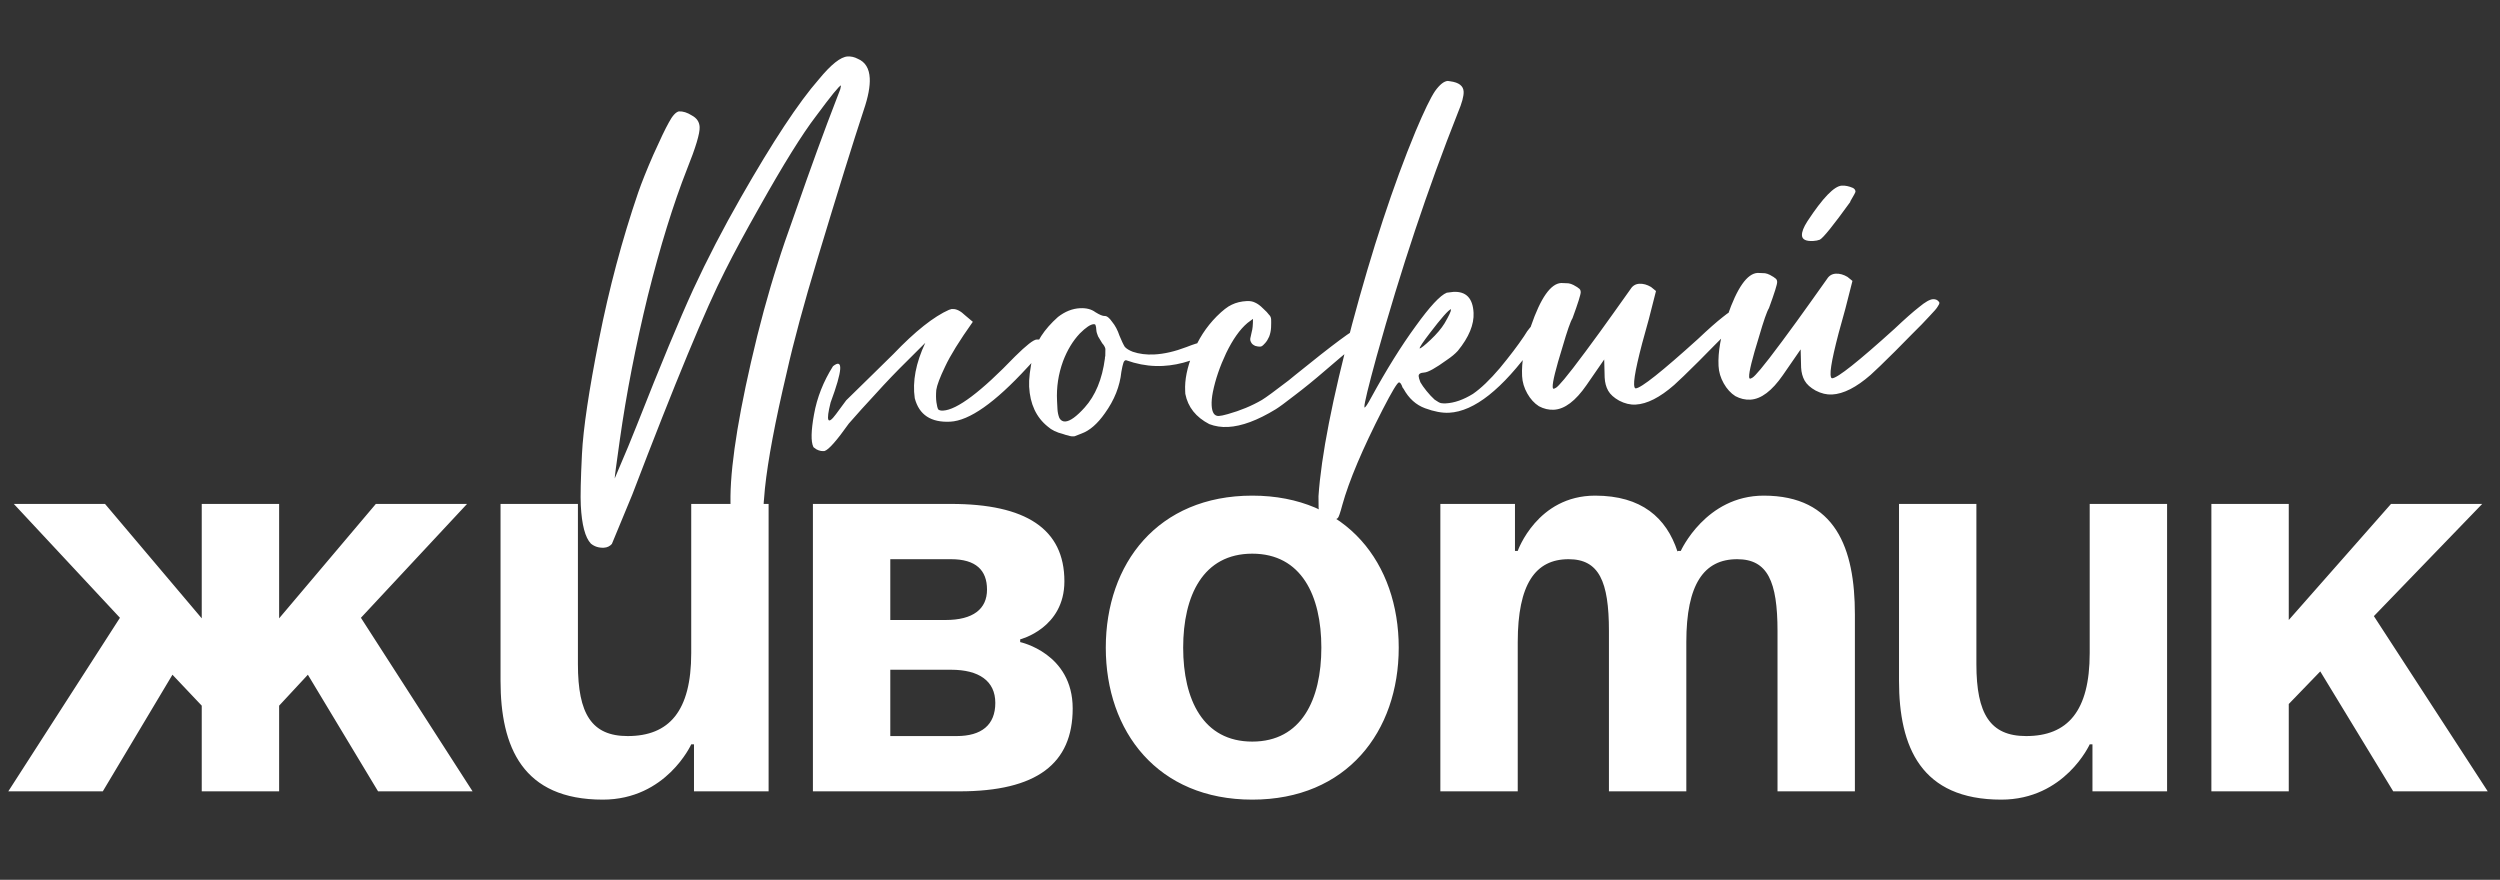 <?xml version="1.0" encoding="UTF-8"?> <svg xmlns="http://www.w3.org/2000/svg" width="574" height="202" viewBox="0 0 574 202" fill="none"><rect x="0" y="0" width="574" height="202" fill="#333333" stroke="none"/> <path d="M64.087 115.701V141.97L86.295 115.701H107.235L82.869 141.844L108.504 181.692H86.803L70.686 154.915L64.087 162.021V181.692H46.32V162.021L39.594 154.915L23.604 181.692H1.904L27.538 141.844L3.173 115.701H24.112L46.32 141.97V115.701H64.087ZM176.472 115.701V181.692H159.34V170.905H158.705C158.705 170.905 152.995 183.595 138.401 183.595C119.999 183.595 114.923 171.539 114.923 156.311V115.701H132.69V152.504C132.69 163.925 135.862 169.001 144.111 169.001C153.629 169.001 158.705 163.29 158.705 149.965V115.701H176.472ZM186.644 181.692V115.701H218.37C235.503 115.701 244.386 121.412 244.386 133.468C244.386 144.255 234.233 146.793 234.233 146.793V147.427C234.233 147.427 246.289 149.965 246.289 162.656C246.289 175.346 238.041 181.692 220.274 181.692H186.644ZM218.37 153.773H204.411V169.001H219.639C225.35 169.001 228.523 166.463 228.523 161.387C228.523 156.311 224.716 153.773 218.37 153.773ZM204.411 142.351H217.101C223.447 142.351 226.619 139.813 226.619 135.371C226.619 130.93 224.081 128.392 218.37 128.392H204.411V142.351ZM271.656 148.696C271.656 160.625 276.224 170.27 287.519 170.27C298.813 170.27 303.382 160.625 303.382 148.696C303.382 136.767 298.813 127.123 287.519 127.123C276.224 127.123 271.656 136.767 271.656 148.696ZM253.889 148.696C253.889 129.407 265.818 113.798 287.519 113.798C309.219 113.798 321.148 129.407 321.148 148.696C321.148 167.986 309.219 183.595 287.519 183.595C265.818 183.595 253.889 167.986 253.889 148.696ZM369.412 181.692V144.889C369.412 133.468 367.128 128.392 360.148 128.392C352.534 128.392 348.473 134.102 348.473 147.427V181.692H330.706V115.701H347.838V126.488H348.473C348.473 126.488 352.914 113.798 366.239 113.798C376.899 113.798 382.61 118.874 385.148 126.615L385.275 126.488H385.909C385.909 126.488 391.62 113.798 404.945 113.798C421.443 113.798 425.884 125.854 425.884 141.082V181.692H408.118V144.889C408.118 133.468 405.834 128.392 398.854 128.392C391.239 128.392 387.179 134.102 387.179 147.427V181.692H369.412ZM497.561 115.701V181.692H480.429V170.905H479.794C479.794 170.905 474.083 183.595 459.489 183.595C441.088 183.595 436.012 171.539 436.012 156.311V115.701H453.779V152.504C453.779 163.925 456.951 169.001 465.2 169.001C474.718 169.001 479.794 163.29 479.794 149.965V115.701H497.561ZM507.733 181.692V115.701H525.5V142.351L548.977 115.701H569.916L545.043 141.463L571.185 181.692H549.485L532.733 154.153L525.5 161.641V181.692H507.733Z" fill="white"></path> <path d="M173.665 133.589C172.427 133.653 171.384 133.232 170.535 132.327C169.157 131.084 168.311 127.405 167.997 121.29L167.767 116.813C167.397 109.607 168.94 98.434 172.395 83.295C174.302 74.949 176.357 67.363 178.561 60.535C179.373 57.866 180.768 53.78 182.748 48.277C186.182 38.394 189.317 29.803 192.153 22.505L192.926 20.495L193.099 19.61C192.735 19.629 190.813 21.99 187.332 26.694C184.186 30.797 179.871 37.733 174.388 47.503C171.109 53.291 168.477 58.17 166.491 62.14C162.113 70.686 155.003 87.837 145.159 113.596L140.484 124.893C140.001 125.429 139.395 125.715 138.667 125.753C137.503 125.813 136.501 125.499 135.663 124.812C134.351 123.42 133.581 120.504 133.353 116.063C133.244 113.952 133.333 110.007 133.62 104.226C133.907 98.445 135.209 89.693 137.527 77.97C139.844 66.246 142.842 54.998 146.522 44.226C147.349 41.849 148.513 38.942 150.015 35.508C151.587 31.997 152.774 29.527 153.576 28.099C154.375 26.599 155.134 25.757 155.855 25.574C156.801 25.525 157.803 25.839 158.859 26.514C159.985 27.113 160.577 27.995 160.637 29.16C160.712 30.616 159.746 33.84 157.74 38.833C154.577 46.878 151.573 56.593 148.728 67.979C145.955 79.361 143.819 90.346 142.319 100.933C141.515 106.594 141.12 109.57 141.135 109.861L142.599 106.392C143.579 104.152 144.78 101.244 146.202 97.668C151.69 83.738 156.009 73.335 159.159 66.458C162.378 59.505 166.03 52.457 170.116 45.313C177.414 32.531 183.373 23.503 187.992 18.23C190.809 14.801 193.018 13.046 194.619 12.963C195.42 12.922 196.195 13.101 196.946 13.501C198.661 14.215 199.577 15.701 199.693 17.958C199.79 19.85 199.331 22.282 198.316 25.254C195.916 32.53 192.377 43.915 187.699 59.409C184.579 69.714 182.218 78.447 180.615 85.609C177.977 96.766 176.315 105.609 175.628 112.14C175.233 115.81 174.984 121.625 174.882 129.585L174.684 132.113C174.514 133.071 174.174 133.563 173.665 133.589ZM212.442 78.719C211.191 79.951 209.803 81.337 208.276 82.875C205.844 85.262 203.454 87.757 201.107 90.359C198.755 92.888 196.683 95.184 194.892 97.247C192.102 101.185 190.239 103.288 189.304 103.555L188.976 103.572C188.685 103.587 188.354 103.531 187.983 103.404C187.611 103.277 187.311 103.11 187.081 102.903C186.855 102.769 186.74 102.665 186.737 102.592C186.163 101.381 186.218 98.897 186.901 95.139C187.58 91.309 189.033 87.622 191.259 84.077C193.645 82.203 193.459 84.986 190.703 92.426C189.613 96.788 190.024 97.679 191.935 95.1L194.289 91.913L200.543 85.79L205.129 81.285C210.116 76.066 214.394 72.671 217.962 71.101L218.071 71.095L218.393 70.969L218.721 70.953C219.594 70.908 220.569 71.405 221.644 72.445L223.36 73.889C220.298 78.207 218.175 81.636 216.992 84.179C215.805 86.648 215.13 88.434 214.968 89.537C214.879 90.637 214.891 91.585 215.005 92.382C215.119 93.179 215.256 93.719 215.416 94.003C215.646 94.21 216.016 94.301 216.525 94.275C219.728 94.11 225.244 89.959 233.073 81.82C235.643 79.279 237.292 77.99 238.02 77.953C239.039 77.901 239.566 78.202 239.599 78.857C239.652 79.876 238.397 81.729 235.834 84.415C228.438 92.458 222.556 96.592 218.188 96.817C213.748 97.045 211.028 95.25 210.029 91.433C209.467 87.594 210.271 83.356 212.442 78.719ZM244.582 96.775C245.674 96.718 247.152 95.657 249.017 93.591C251.503 90.836 253.061 87.07 253.691 82.293C253.68 82.075 253.707 81.891 253.773 81.742L253.798 80.099C253.702 79.665 253.462 79.24 253.075 78.822C252.758 78.327 252.439 77.796 252.117 77.229C251.869 76.658 251.734 76.154 251.711 75.717C251.685 75.207 251.632 74.882 251.552 74.74C251.541 74.522 251.389 74.42 251.098 74.435C250.37 74.472 249.312 75.183 247.923 76.569C246.331 78.256 245.053 80.365 244.088 82.896C243 85.871 242.537 88.924 242.698 92.054C242.724 92.564 242.756 93.183 242.793 93.91C242.83 94.638 242.975 95.324 243.227 95.968C243.548 96.536 244 96.804 244.582 96.775ZM246.727 100.168L246.29 100.19C245.999 100.205 245.446 100.087 244.63 99.837L244.073 99.647C242.595 99.285 241.435 98.724 240.593 97.965C237.929 95.839 236.494 92.774 236.289 88.771C236.203 87.097 236.483 84.747 237.131 81.721C237.775 78.623 239.701 75.641 242.912 72.775C244.526 71.525 246.207 70.854 247.954 70.765C249.41 70.69 250.593 70.994 251.504 71.677C252.484 72.284 253.192 72.576 253.629 72.553C254.138 72.527 254.709 72.972 255.34 73.888C256.04 74.728 256.605 75.794 257.037 77.086C257.537 78.301 257.946 79.156 258.263 79.65C258.65 80.068 259.252 80.439 260.072 80.761C261.558 81.269 263.21 81.476 265.03 81.383C267.287 81.267 269.739 80.703 272.388 79.691C274.105 79.019 275.218 78.67 275.728 78.644C276.31 78.614 276.867 78.804 277.399 79.215C277.928 79.552 278.199 79.867 278.214 80.158C278.225 80.376 278.022 80.679 277.604 81.065C277.186 81.452 275.72 82.038 273.206 82.824C271.125 83.515 269.065 83.912 267.027 84.017C264.77 84.133 262.531 83.883 260.31 83.267L258.529 82.702C258.238 82.717 258.031 82.946 257.908 83.391C257.781 83.762 257.633 84.427 257.463 85.384C257.122 88.686 255.861 91.853 253.681 94.884C251.981 97.307 250.2 98.858 248.337 99.537L246.727 100.168ZM281.954 98.03C280.425 98.108 278.991 97.89 277.65 97.375C274.576 95.781 272.742 93.467 272.148 90.432L272.115 89.777C271.984 87.229 272.566 84.353 273.861 81.148C275.083 77.947 276.909 75.116 279.337 72.656C280.725 71.271 281.883 70.372 282.811 69.959C283.808 69.47 284.961 69.192 286.271 69.125C286.999 69.087 287.625 69.201 288.15 69.466C288.747 69.728 289.354 70.171 289.97 70.796C290.659 71.417 291.122 71.904 291.359 72.257C291.665 72.534 291.829 72.89 291.852 73.327C291.874 73.763 291.869 74.384 291.838 75.189C291.802 75.92 291.656 76.621 291.398 77.291C291.137 77.888 290.834 78.379 290.489 78.761C290.143 79.144 289.9 79.375 289.758 79.456C289.616 79.536 289.472 79.58 289.327 79.587C289.036 79.602 288.668 79.548 288.224 79.425C287.776 79.229 287.471 78.989 287.311 78.705C287.15 78.422 287.066 78.207 287.059 78.061C287.044 77.77 287.069 77.55 287.134 77.401C287.196 77.179 287.285 76.773 287.4 76.183C287.589 75.589 287.684 74.599 287.685 73.212L286.42 74.153C284.671 75.63 283.038 77.94 281.521 81.083C280.073 84.15 279.058 87.121 278.476 89.998C278.244 91.177 278.151 92.204 278.196 93.077C278.282 94.751 278.835 95.562 279.854 95.51C280.29 95.488 280.976 95.343 281.911 95.076C284.79 94.271 287.398 93.189 289.736 91.828C290.657 91.269 292.697 89.778 295.856 87.353L297.432 86.068C306.191 78.976 311.008 75.408 311.881 75.363C312.245 75.345 312.691 75.504 313.219 75.842C313.744 76.107 314.015 76.421 314.034 76.785C314.042 76.931 313.94 77.082 313.729 77.239C313.587 77.319 312.605 78.1 310.784 79.58C308.962 81.06 306.794 82.887 304.278 85.059C301.762 87.232 299.415 89.141 297.237 90.785C295.132 92.426 293.69 93.486 292.912 93.963C288.736 96.513 285.084 97.869 281.954 98.03ZM325.943 80.005C326.234 79.99 327.076 79.327 328.468 78.014C329.86 76.702 330.927 75.443 331.668 74.237C332.674 72.507 333.167 71.46 333.148 71.096L333.143 70.987C332.568 71.162 330.947 72.997 328.28 76.492C326.707 78.543 325.928 79.714 325.943 80.005ZM305.959 119.349C305.012 119.398 304.157 119.077 303.391 118.386C303.012 118.114 302.799 117.504 302.75 116.558L302.725 113.932C303.345 104.704 305.917 91.544 310.44 74.452C315.032 57.284 319.893 42.51 325.023 30.131C326.975 25.506 328.459 22.437 329.477 20.925C330.566 19.409 331.548 18.629 332.422 18.584L332.973 18.665C334.957 18.928 335.983 19.715 336.05 21.025C336.103 22.044 335.674 23.636 334.763 25.799C327.849 43.233 321.619 61.908 316.074 81.826C314.169 88.784 313.235 92.628 313.272 93.356L313.283 93.574C313.502 93.563 314.01 92.807 314.809 91.306C318.346 84.848 321.751 79.381 325.024 74.907C328.294 70.36 330.68 67.793 332.182 67.204L333.705 67.017C336.617 66.867 338.159 68.467 338.331 71.815C338.469 74.508 337.268 77.416 334.728 80.539C334.107 81.228 333.267 81.928 332.209 82.639C329.605 84.525 327.867 85.49 326.993 85.535C326.12 85.58 325.696 85.857 325.722 86.366C325.737 86.657 325.871 87.125 326.123 87.769C326.444 88.336 326.916 89.005 327.539 89.776C328.163 90.547 328.781 91.209 329.393 91.761C330.074 92.237 330.562 92.504 330.857 92.562C331.225 92.616 331.591 92.634 331.955 92.615C333.92 92.514 335.999 91.787 338.192 90.433C340.025 89.171 342.077 87.205 344.349 84.534C346.616 81.79 348.462 79.359 349.886 77.243C350.423 76.339 350.899 75.658 351.314 75.199C351.797 74.663 352.257 74.384 352.694 74.362C353.786 74.305 354.35 74.641 354.388 75.369C354.418 75.952 353.648 77.305 352.078 79.429C344.925 89.358 338.473 94.47 332.722 94.765C331.121 94.847 329.278 94.504 327.195 93.735C325.112 92.966 323.467 91.482 322.259 89.281L322.024 88.965C321.764 88.175 321.489 87.788 321.198 87.803C320.834 87.822 319.59 89.893 317.466 94.016C312.823 103.086 309.732 110.397 308.193 115.95C307.704 117.8 307.354 118.803 307.143 118.96C306.863 119.193 306.468 119.323 305.959 119.349ZM356.767 94.077C355.602 94.137 354.457 93.868 353.331 93.268C352.275 92.593 351.385 91.617 350.663 90.34C349.941 89.064 349.544 87.734 349.473 86.351C349.308 83.148 349.987 79.318 351.51 74.86C353.732 68.397 356.045 65.103 358.447 64.979C358.665 64.968 359.068 64.984 359.654 65.027C360.309 64.993 361.052 65.247 361.882 65.788C362.032 65.854 362.183 65.955 362.336 66.093C362.562 66.228 362.715 66.366 362.795 66.508C362.875 66.65 362.921 66.83 362.932 67.048C362.958 67.558 362.331 69.56 361.051 73.056C360.579 73.811 359.816 76.003 358.762 79.633C357.196 84.677 356.441 87.744 356.498 88.836C356.512 89.127 356.593 89.269 356.738 89.262C356.811 89.258 356.989 89.176 357.273 89.015C357.557 88.855 358.18 88.202 359.143 87.058C360.175 85.837 361.818 83.709 364.07 80.674C366.323 77.639 368.47 74.683 370.512 71.804C372.622 68.849 373.916 67.031 374.392 66.35C374.864 65.596 375.537 65.196 376.41 65.151C377.284 65.107 378.172 65.353 379.075 65.89L380.218 66.817L378.578 73.251C376.227 81.473 375.098 86.494 375.191 88.314C375.221 88.896 375.345 89.182 375.564 89.171C376.801 89.107 381.57 85.322 389.87 77.816C392.236 75.578 394.121 73.912 395.525 72.818C396.924 71.652 397.988 71.05 398.716 71.012C399.298 70.982 399.746 71.178 400.06 71.6L400.18 71.813C400.192 72.031 400.061 72.33 399.789 72.709C399.589 73.084 398.969 73.809 397.93 74.884C396.963 75.956 395.542 77.415 393.666 79.263L390.024 82.954C387.316 85.647 385.438 87.459 384.391 88.389C381.108 91.258 378.157 92.76 375.536 92.894C374.299 92.958 373.042 92.657 371.768 91.993C370.566 91.325 369.724 90.565 369.242 89.714C368.76 88.863 368.49 87.855 368.43 86.691L368.326 82.536L364.25 88.438C361.736 92.07 359.242 93.95 356.767 94.077ZM401.871 91.76C400.707 91.82 399.562 91.551 398.436 90.951C397.38 90.276 396.49 89.3 395.768 88.023C395.045 86.747 394.648 85.417 394.577 84.034C394.413 80.831 395.092 77.001 396.615 72.543C398.837 66.08 401.149 62.786 403.552 62.663C403.77 62.651 404.172 62.667 404.758 62.71C405.413 62.676 406.156 62.93 406.987 63.471C407.136 63.537 407.287 63.638 407.44 63.776C407.666 63.911 407.819 64.049 407.9 64.191C407.98 64.333 408.026 64.513 408.037 64.731C408.063 65.241 407.436 67.243 406.156 70.74C405.684 71.494 404.921 73.686 403.866 77.316C402.301 82.36 401.546 85.427 401.602 86.519C401.617 86.811 401.697 86.952 401.843 86.945C401.916 86.941 402.094 86.859 402.378 86.698C402.661 86.538 403.285 85.885 404.248 84.741C405.28 83.52 406.922 81.392 409.175 78.357C411.427 75.322 413.574 72.366 415.616 69.487C417.727 66.532 419.02 64.714 419.496 64.033C419.968 63.279 420.641 62.88 421.515 62.835C422.388 62.79 423.277 63.036 424.18 63.574L425.322 64.5L423.682 70.934C421.331 79.156 420.202 84.177 420.296 85.997C420.326 86.579 420.45 86.865 420.668 86.854C421.906 86.79 426.674 83.005 434.974 75.499C437.341 73.261 439.226 71.595 440.629 70.501C442.029 69.335 443.093 68.733 443.821 68.695C444.403 68.665 444.851 68.861 445.165 69.283L445.285 69.496C445.296 69.714 445.166 70.013 444.893 70.392C444.693 70.767 444.074 71.492 443.034 72.567C442.068 73.639 440.646 75.099 438.771 76.947L435.129 80.637C432.42 83.331 430.543 85.142 429.496 86.072C426.213 88.941 423.261 90.443 420.641 90.577C419.403 90.641 418.147 90.341 416.872 89.676C415.67 89.008 414.828 88.248 414.347 87.397C413.865 86.546 413.594 85.538 413.534 84.374L413.43 80.219L409.355 86.121C406.841 89.754 404.346 91.633 401.871 91.76ZM416.312 55.329C414.638 55.415 413.776 54.985 413.728 54.038C413.687 53.238 414.106 52.158 414.985 50.799C418.504 45.436 421.138 42.71 422.885 42.62C423.686 42.579 424.534 42.755 425.43 43.147C425.805 43.346 426.002 43.628 426.021 43.992C426.028 44.138 425.629 44.888 424.823 46.243L424.828 46.352C420.944 51.734 418.612 54.627 417.83 55.032C417.4 55.2 416.894 55.299 416.312 55.329Z" fill="white"></path> </svg> 